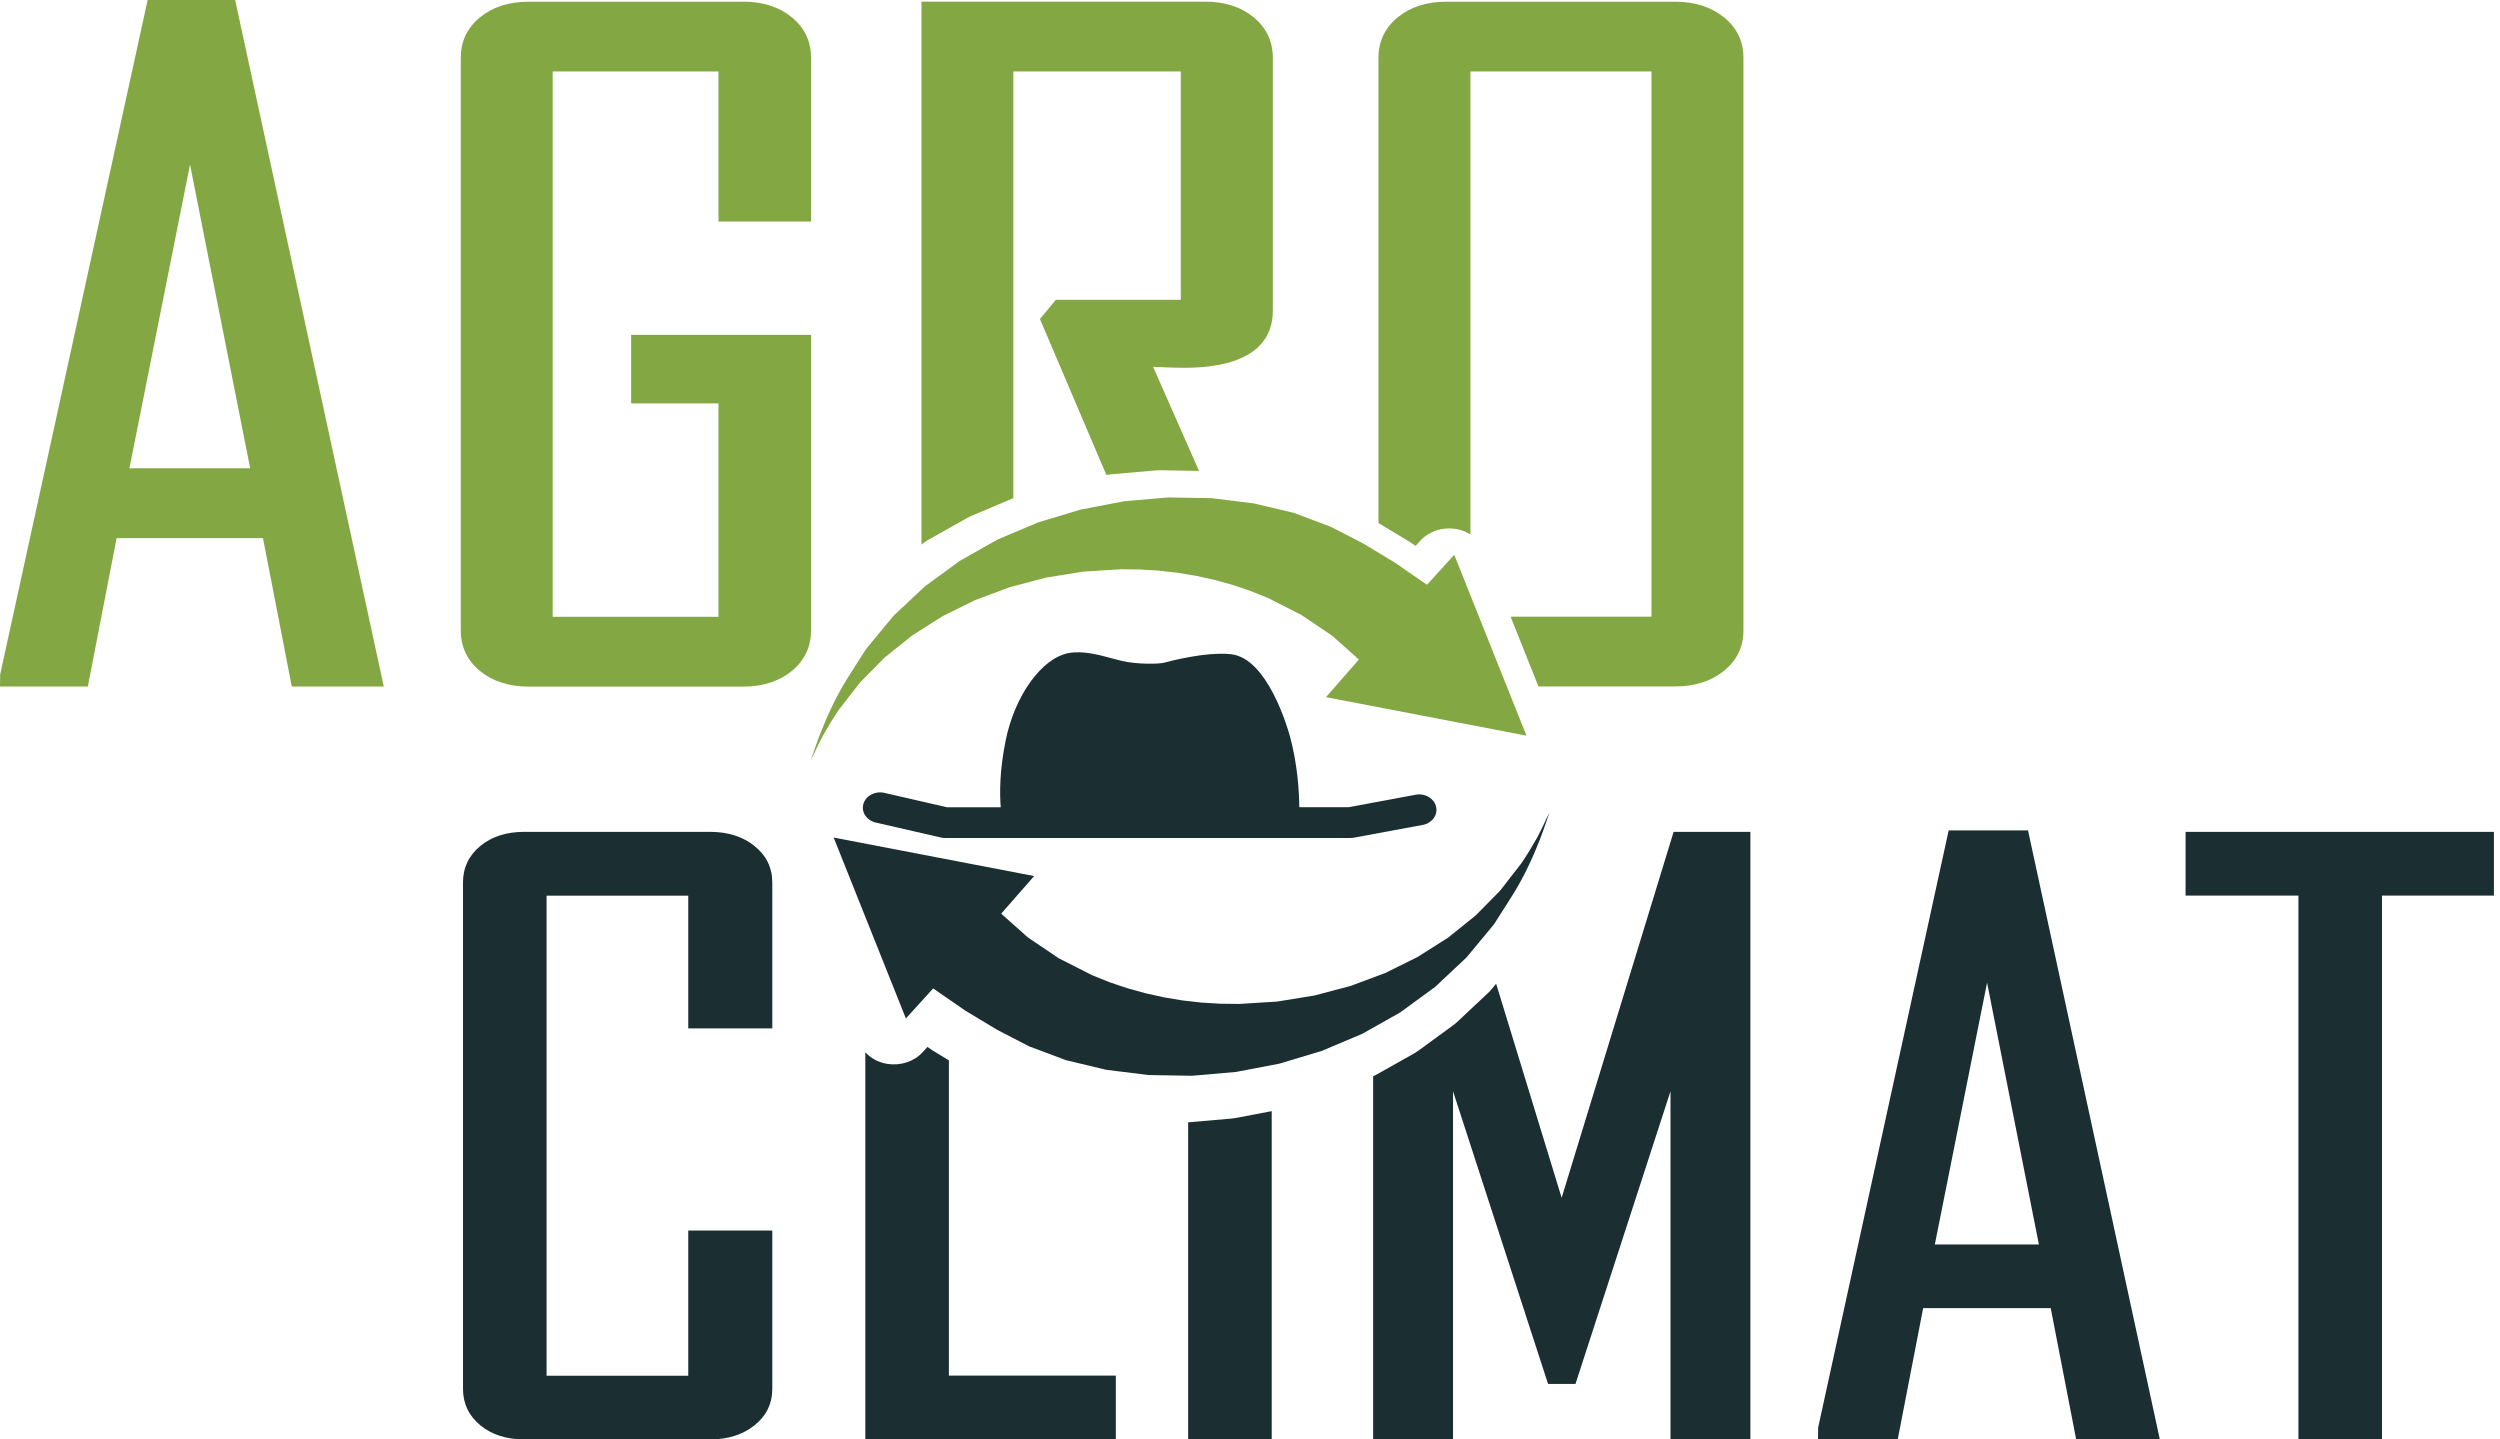 <svg xmlns="http://www.w3.org/2000/svg" width="99" height="57" viewBox="0 0 99 57" fill="none"><g clip-path="url(#clip0_239_1665)"><path d="M5.847 0L0.006 26.709L0 27.186H3.478L4.618 21.31H10.414L11.554 27.186H15.197L9.312 0H5.844H5.847ZM9.907 18.543H5.125L7.525 6.518L9.907 18.543Z" fill="#83A843"></path><path d="M29.437 0.068H20.926C20.153 0.068 19.51 0.276 19.013 0.682C18.503 1.097 18.247 1.637 18.247 2.287V24.97C18.247 25.62 18.506 26.16 19.013 26.575C19.51 26.981 20.157 27.189 20.926 27.189H29.437C30.209 27.189 30.852 26.981 31.35 26.575C31.86 26.16 32.116 25.62 32.116 24.97V13.261H24.993V15.974H28.452V24.424H21.886V2.83H28.452V8.774H32.116V2.285C32.116 1.634 31.86 1.094 31.35 0.679C30.849 0.273 30.206 0.065 29.437 0.065V0.068Z" fill="#83A843"></path><path d="M29.867 33.491C29.405 33.127 28.822 32.942 28.132 32.942H20.752C20.058 32.942 19.479 33.127 19.029 33.494C18.57 33.869 18.335 34.355 18.335 34.943V55C18.335 55.585 18.57 56.074 19.029 56.449C19.479 56.815 20.058 57 20.752 57H28.132C28.822 57 29.408 56.815 29.867 56.452C30.343 56.077 30.583 55.588 30.583 55V48.729H27.255V54.48H21.645V35.468H27.255V40.725H30.583V34.946C30.583 34.357 30.343 33.869 29.867 33.494V33.491Z" fill="#1B2F32"></path><path d="M77.168 32.883L71.999 56.531L71.992 57H75.15L76.157 51.803H81.209L82.216 57H85.529L80.309 32.883H77.171H77.168ZM80.743 49.28H76.62L78.688 38.912L80.74 49.28H80.743Z" fill="#1B2F32"></path><path d="M86.549 32.942V35.465H91.018V57H94.328V35.465H98.759V32.942H86.549Z" fill="#1B2F32"></path><path d="M52.507 27.609L53.812 26.117L52.761 25.18L51.541 24.356L50.217 23.682L49.527 23.404L48.821 23.165L48.102 22.966L47.37 22.804L46.632 22.682L45.888 22.597L45.137 22.551L44.386 22.543L42.888 22.637L41.416 22.875L39.984 23.253L38.612 23.765L37.32 24.404L36.12 25.166L35.027 26.043L34.055 27.029L33.212 28.115C33.063 28.339 33.051 28.356 32.892 28.612L32.588 29.132C32.436 29.416 32.455 29.385 32.101 30.132L32.167 29.93C32.383 29.308 32.354 29.388 32.468 29.087L32.731 28.447C33.26 27.271 33.437 27.052 34.299 25.697L35.388 24.381L36.63 23.216L38.011 22.208L39.512 21.361L41.115 20.685L42.793 20.179L44.516 19.849L46.255 19.699L47.978 19.727L49.654 19.935L51.25 20.315L52.707 20.864L53.974 21.517L55.241 22.282L56.508 23.157L57.588 21.969L60.448 29.132L52.504 27.606L52.507 27.609Z" fill="#83A843"></path><path d="M40.953 34.69L39.648 36.181L40.7 37.119L41.919 37.943L43.243 38.616L43.934 38.895L44.64 39.133L45.359 39.332L46.09 39.494L46.828 39.617L47.573 39.702L48.323 39.747L49.074 39.756L50.572 39.662L52.045 39.423L53.477 39.045L54.848 38.534L56.14 37.895L57.341 37.133L58.433 36.255L59.406 35.269L60.248 34.184C60.397 33.959 60.41 33.942 60.568 33.687L60.872 33.167C61.024 32.883 61.005 32.914 61.36 32.166L61.293 32.368C61.078 32.99 61.106 32.911 60.992 33.212L60.73 33.851C60.201 35.028 60.023 35.246 59.162 36.602L58.072 37.917L56.831 39.082L55.45 40.091L53.948 40.938L52.346 41.614L50.667 42.12L48.944 42.449L47.205 42.6L45.482 42.572L43.807 42.364L42.211 41.983L40.754 41.435L39.487 40.781L38.22 40.017L36.953 39.142L35.873 40.33L33.013 33.167L40.956 34.692L40.953 34.69Z" fill="#1B2F32"></path><path d="M56.869 31.942C56.793 31.615 56.435 31.405 56.071 31.47L53.41 31.965H51.453C51.446 31.34 51.383 30.26 51.079 29.149C50.993 28.834 50.192 26.06 48.748 25.907C47.747 25.799 46.281 26.194 46.116 26.239C45.872 26.308 44.976 26.302 44.447 26.177C44.317 26.146 44.184 26.111 44.048 26.075C43.5 25.927 42.882 25.759 42.325 25.861C41.251 26.055 40.171 27.558 39.816 29.362C39.582 30.541 39.585 31.422 39.629 31.968H37.504L35.014 31.396C34.653 31.314 34.286 31.51 34.191 31.834C34.096 32.158 34.318 32.487 34.679 32.573L37.251 33.164C37.304 33.175 37.361 33.184 37.418 33.184H53.477C53.524 33.184 53.568 33.181 53.613 33.172L56.343 32.666C56.707 32.598 56.945 32.277 56.869 31.951V31.942Z" fill="#1B2F32"></path><path d="M36.633 21.461C36.68 21.427 36.728 21.395 36.779 21.367L38.299 20.512C38.349 20.483 38.4 20.458 38.454 20.435L40.076 19.75C40.095 19.742 40.114 19.736 40.129 19.73V2.83H46.759V11.871H41.814L41.181 12.633L43.813 18.81L43.845 18.804C43.898 18.793 43.956 18.787 44.009 18.781L45.77 18.628C45.827 18.622 45.881 18.622 45.938 18.622L47.481 18.648C46.873 17.267 46.264 15.892 45.663 14.528C45.748 14.531 45.843 14.534 45.945 14.539C46.35 14.556 46.66 14.565 46.873 14.565C49.79 14.565 50.404 13.34 50.404 12.314V2.285C50.404 1.634 50.144 1.094 49.638 0.679C49.14 0.273 48.494 0.065 47.725 0.065H36.49V21.563L36.633 21.458V21.461Z" fill="#83A843"></path><path d="M68.261 0.679C67.754 0.273 67.108 0.068 66.338 0.068H57.267C56.495 0.068 55.852 0.276 55.354 0.682C54.844 1.097 54.588 1.637 54.588 2.287V20.713L55.833 21.464C55.858 21.481 55.886 21.498 55.909 21.515L56.057 21.617L56.248 21.41C56.583 21.04 57.115 20.864 57.638 20.944C57.856 20.978 58.056 21.055 58.23 21.165V2.83H65.398V24.419H59.82L60.922 27.183H66.338C67.108 27.183 67.754 26.979 68.261 26.572C68.777 26.157 69.04 25.618 69.04 24.964V2.285C69.04 1.634 68.777 1.094 68.261 0.679Z" fill="#83A843"></path><path d="M37.576 41.989L36.953 41.611C36.927 41.594 36.899 41.577 36.876 41.56L36.728 41.458L36.538 41.665C36.202 42.035 35.67 42.211 35.147 42.131C34.795 42.077 34.488 41.91 34.267 41.671V56.997H44.187V54.474H37.576V41.986V41.989Z" fill="#1B2F32"></path><path d="M48.944 44.271C48.89 44.282 48.833 44.288 48.779 44.294L47.05 44.444V57.003H50.36V44.001L48.944 44.271Z" fill="#1B2F32"></path><path d="M66.275 32.942L61.841 47.433L59.247 38.955L59.06 39.182C59.026 39.225 58.984 39.267 58.943 39.307L57.686 40.486C57.645 40.526 57.597 40.563 57.55 40.597L56.153 41.617C56.105 41.651 56.058 41.682 56.007 41.711L54.487 42.566C54.452 42.586 54.414 42.603 54.376 42.62V57H57.54V43.214L61.303 54.804H62.389L66.152 43.214V57H69.316V32.942H66.279H66.275Z" fill="#1B2F32"></path></g><defs><clipPath id="clip0_239_1665"><rect width="98.759" height="57" fill="white"></rect></clipPath></defs></svg>